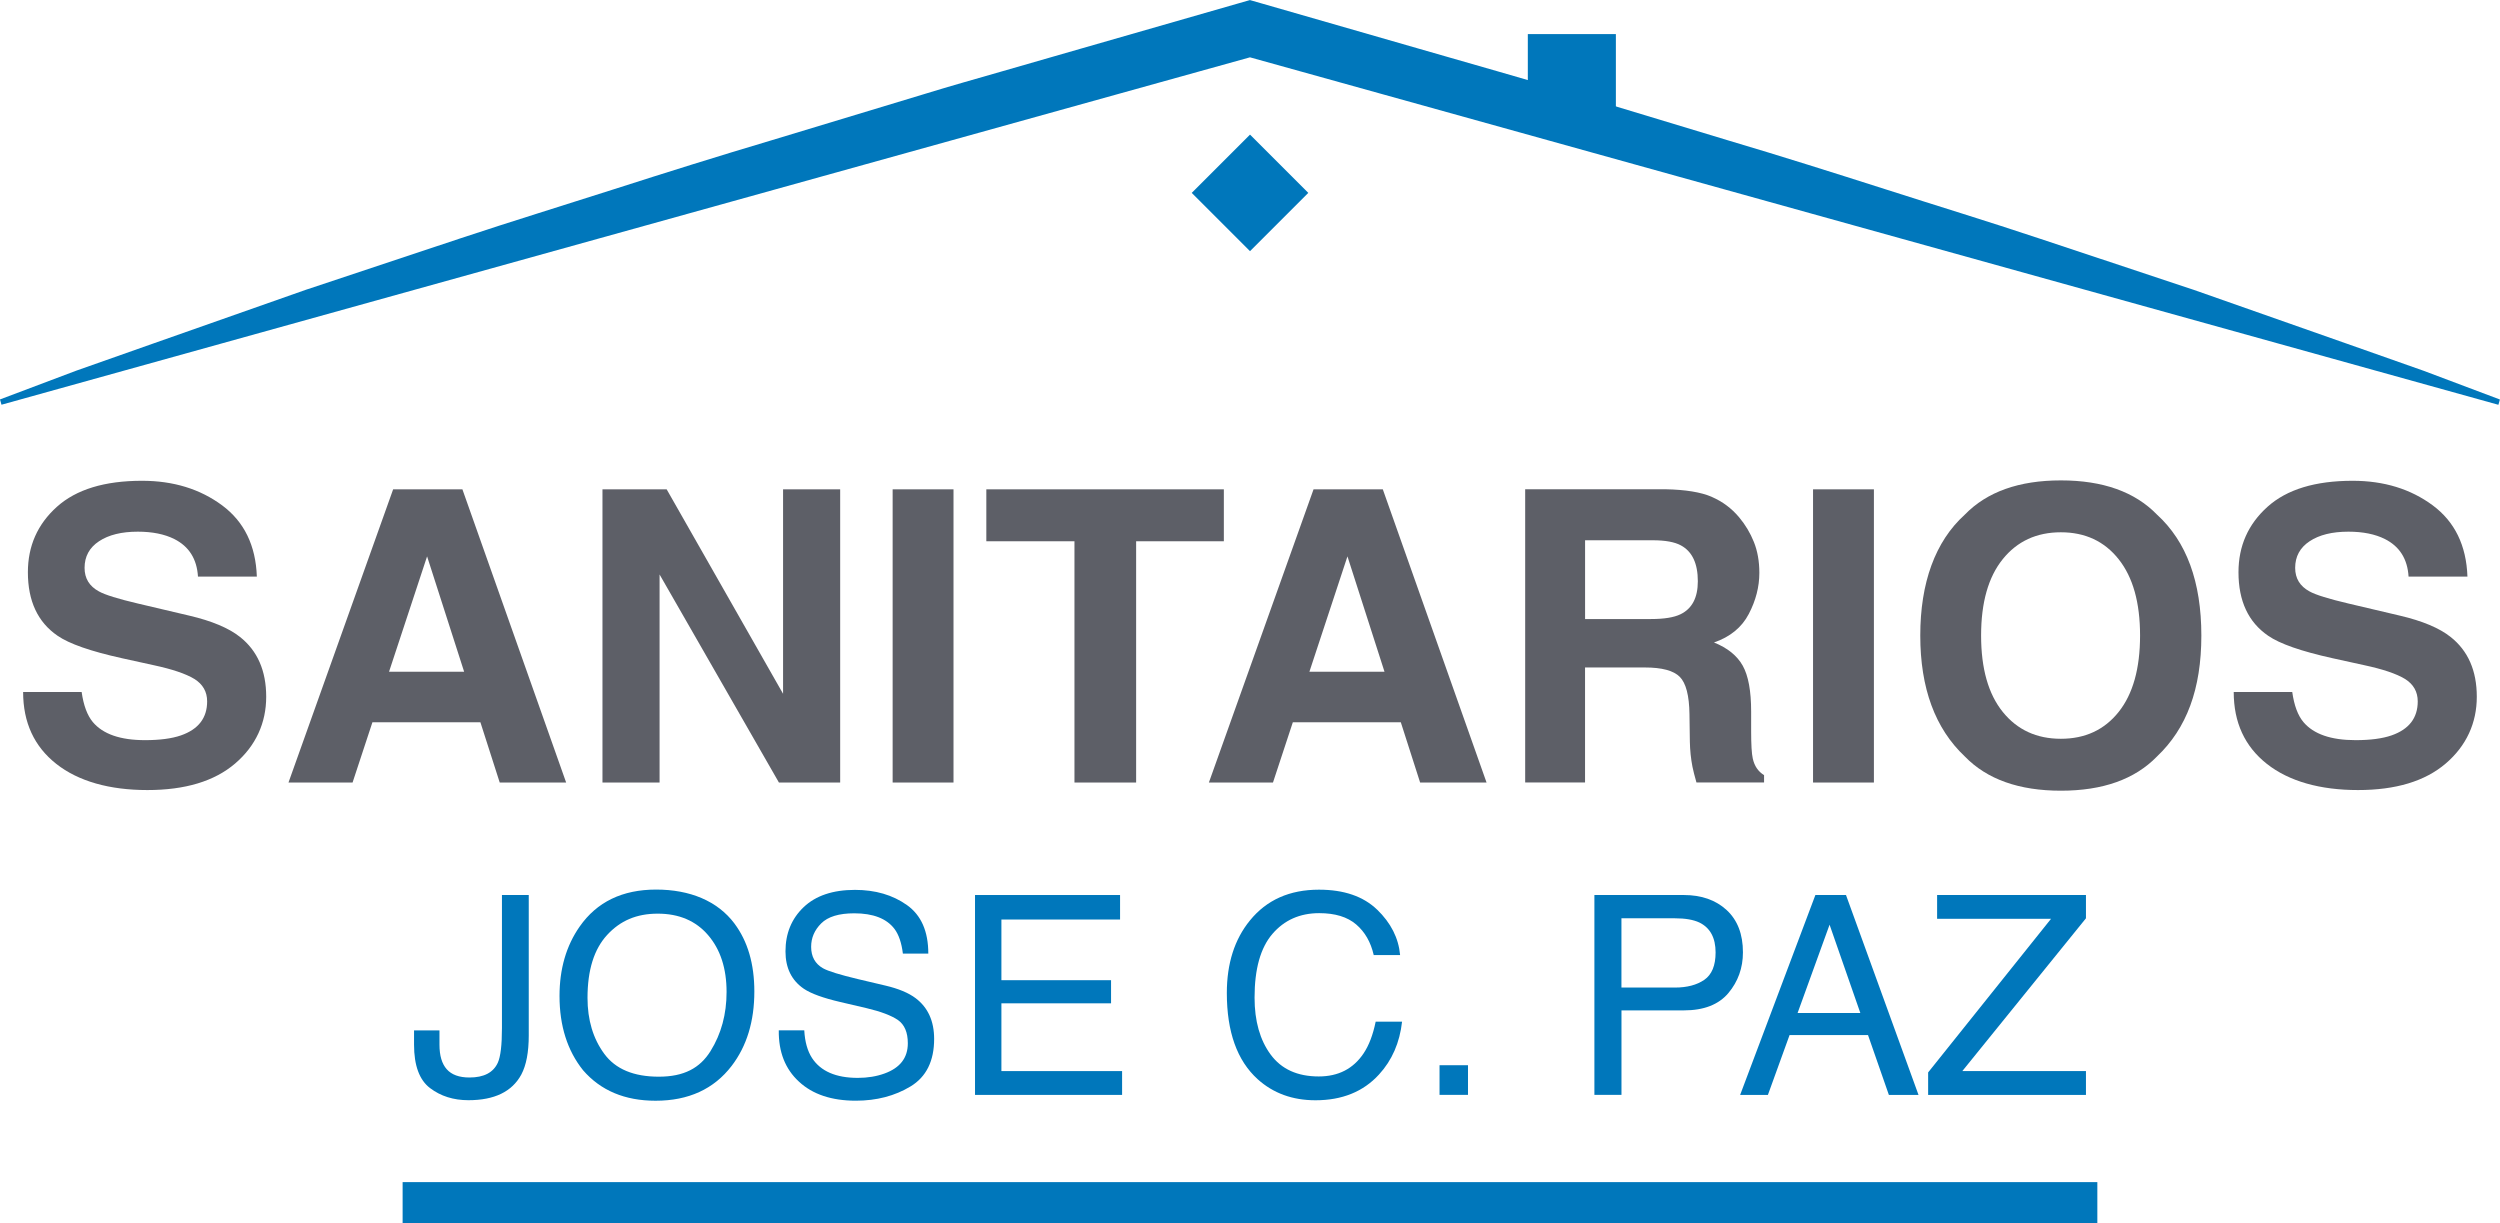 <svg xmlns="http://www.w3.org/2000/svg" id="Capa_2" viewBox="0 0 651.86 319.02"><defs><style>.cls-1{fill:#07b;}.cls-1,.cls-2{stroke-width:0px;}.cls-2{fill:#5d5f67;}</style></defs><g id="Logo"><path class="cls-2" d="M21.29,180.44c.49,3.49,1.47,6.1,2.91,7.83,2.65,3.15,7.18,4.72,13.61,4.72,3.85,0,6.97-.41,9.37-1.24,4.56-1.59,6.83-4.55,6.83-8.87,0-2.52-1.12-4.48-3.35-5.86-2.23-1.35-5.77-2.54-10.61-3.58l-8.28-1.82c-8.13-1.8-13.72-3.75-16.77-5.86-5.15-3.53-7.73-9.04-7.73-16.55,0-6.85,2.52-12.53,7.56-17.06,5.04-4.53,12.44-6.79,22.21-6.79,8.16,0,15.11,2.14,20.87,6.4,5.76,4.27,8.78,10.47,9.06,18.59h-15.35c-.28-4.6-2.34-7.87-6.17-9.8-2.55-1.28-5.73-1.92-9.52-1.92-4.22,0-7.59.83-10.1,2.49-2.52,1.66-3.78,3.98-3.78,6.95,0,2.73,1.24,4.77,3.72,6.12,1.6.9,4.98,1.95,10.16,3.17l13.42,3.16c5.88,1.38,10.29,3.23,13.22,5.55,4.56,3.6,6.84,8.8,6.84,15.61s-2.7,12.78-8.1,17.4c-5.4,4.62-13.03,6.92-22.88,6.92s-17.98-2.27-23.75-6.82c-5.77-4.55-8.65-10.8-8.65-18.75h15.25Z"></path><path class="cls-2" d="M102.49,127.59h18.08l27.05,76.45h-17.32l-5.04-15.72h-28.15l-5.18,15.72h-16.71l27.29-76.45ZM101.44,175.15h19.58l-9.66-30.08-9.92,30.08Z"></path><path class="cls-2" d="M157.08,127.59h16.75l30.35,53.31v-53.31h14.89v76.45h-15.97l-31.12-54.25v54.25h-14.89v-76.45Z"></path><path class="cls-2" d="M248.62,204.04h-15.87v-76.45h15.87v76.45Z"></path><path class="cls-2" d="M319.11,127.59v13.54h-22.87v62.91h-16.08v-62.91h-22.98v-13.54h61.93Z"></path><path class="cls-2" d="M342.48,127.59h18.08l27.05,76.45h-17.32l-5.04-15.72h-28.15l-5.18,15.72h-16.71l27.29-76.45ZM341.42,175.15h19.58l-9.66-30.08-9.92,30.08Z"></path><path class="cls-2" d="M446.32,129.56c2.81,1.21,5.2,2.99,7.16,5.34,1.62,1.94,2.9,4.08,3.84,6.43.94,2.35,1.42,5.03,1.42,8.04,0,3.63-.92,7.2-2.75,10.71-1.83,3.51-4.86,5.99-9.08,7.44,3.53,1.42,6.02,3.43,7.49,6.04,1.47,2.61,2.2,6.6,2.2,11.96v5.13c0,3.49.14,5.86.42,7.1.42,1.97,1.41,3.42,2.95,4.36v1.92h-17.63c-.48-1.69-.83-3.06-1.04-4.1-.42-2.14-.64-4.34-.68-6.59l-.1-7.11c-.06-4.87-.91-8.12-2.53-9.75s-4.65-2.44-9.1-2.44h-15.6v29.98h-15.61v-76.45h36.57c5.23.1,9.25.76,12.06,1.97ZM413.3,140.87v20.54h17.19c3.41,0,5.97-.41,7.68-1.24,3.02-1.45,4.53-4.32,4.53-8.61,0-4.63-1.46-7.75-4.39-9.34-1.64-.9-4.1-1.35-7.39-1.35h-17.63Z"></path><path class="cls-2" d="M488.61,204.04h-15.87v-76.45h15.87v76.45Z"></path><path class="cls-2" d="M562.42,197.25c-5.78,5.95-14.13,8.92-25.05,8.92s-19.28-2.97-25.05-8.92c-7.75-7.3-11.62-17.81-11.62-31.54s3.87-24.52,11.62-31.53c5.78-5.95,14.13-8.92,25.05-8.92s19.27,2.97,25.05,8.92c7.71,7.02,11.57,17.53,11.57,31.53s-3.86,24.24-11.57,31.54ZM552.43,185.63c3.72-4.67,5.58-11.31,5.58-19.92s-1.86-15.2-5.58-19.89-8.74-7.03-15.07-7.03-11.38,2.33-15.15,7-5.65,11.31-5.65,19.92,1.88,15.25,5.65,19.92c3.77,4.67,8.82,7,15.15,7s11.35-2.33,15.07-7Z"></path><path class="cls-2" d="M597.69,180.44c.49,3.49,1.46,6.1,2.91,7.83,2.65,3.15,7.19,4.72,13.61,4.72,3.85,0,6.97-.41,9.37-1.24,4.56-1.59,6.83-4.55,6.83-8.87,0-2.52-1.12-4.48-3.34-5.86-2.23-1.35-5.77-2.54-10.62-3.58l-8.28-1.82c-8.13-1.8-13.73-3.75-16.77-5.86-5.15-3.53-7.73-9.04-7.73-16.55,0-6.85,2.52-12.53,7.56-17.06,5.04-4.53,12.44-6.79,22.21-6.79,8.16,0,15.11,2.14,20.87,6.4,5.76,4.27,8.78,10.47,9.06,18.59h-15.35c-.28-4.6-2.34-7.87-6.17-9.8-2.55-1.28-5.72-1.92-9.52-1.92-4.22,0-7.59.83-10.1,2.49-2.52,1.66-3.78,3.98-3.78,6.95,0,2.73,1.24,4.77,3.72,6.12,1.59.9,4.98,1.95,10.16,3.17l13.42,3.16c5.88,1.38,10.29,3.23,13.22,5.55,4.56,3.6,6.84,8.8,6.84,15.61s-2.7,12.78-8.1,17.4c-5.4,4.62-13.03,6.92-22.88,6.92s-17.98-2.27-23.75-6.82c-5.77-4.55-8.65-10.8-8.65-18.75h15.25Z"></path><path class="cls-1" d="M137.87,269.95c0,4.4-.65,7.82-1.95,10.25-2.42,4.45-7.01,6.67-13.78,6.67-3.91,0-7.25-1.06-10.02-3.17s-4.16-5.88-4.16-11.3v-3.73h6.63v3.73c0,2.84.63,4.97,1.9,6.4,1.27,1.43,3.24,2.15,5.92,2.15,3.77,0,6.23-1.29,7.4-3.87.71-1.58,1.07-4.58,1.07-8.98v-34.73h6.99v36.58Z"></path><path class="cls-1" d="M191.51,240.82c3.45,4.61,5.18,10.51,5.18,17.7,0,7.78-1.97,14.25-5.92,19.41-4.64,6.05-11.25,9.08-19.83,9.08-8.02,0-14.32-2.65-18.91-7.95-4.09-5.11-6.14-11.57-6.14-19.37,0-7.05,1.75-13.08,5.25-18.09,4.49-6.43,11.14-9.65,19.94-9.65s16.01,2.96,20.44,8.87ZM185.28,274.04c2.78-4.46,4.17-9.59,4.17-15.39,0-6.13-1.6-11.07-4.81-14.81-3.2-3.74-7.59-5.61-13.14-5.61s-9.79,1.85-13.2,5.56-5.11,9.17-5.11,16.39c0,5.78,1.46,10.65,4.38,14.61,2.92,3.97,7.66,5.95,14.21,5.95s10.72-2.23,13.5-6.69Z"></path><path class="cls-1" d="M209.71,268.67c.16,2.96.83,5.36,2.02,7.2,2.26,3.45,6.23,5.18,11.93,5.18,2.55,0,4.88-.38,6.97-1.14,4.06-1.47,6.08-4.09,6.08-7.88,0-2.84-.86-4.86-2.58-6.07-1.74-1.18-4.47-2.21-8.18-3.09l-6.84-1.6c-4.47-1.04-7.63-2.19-9.49-3.44-3.21-2.18-4.81-5.43-4.81-9.76,0-4.68,1.58-8.52,4.73-11.53,3.15-3,7.62-4.51,13.39-4.51,5.32,0,9.83,1.32,13.55,3.96,3.72,2.64,5.57,6.85,5.57,12.65h-6.63c-.34-2.79-1.07-4.93-2.18-6.42-2.06-2.72-5.57-4.08-10.51-4.08-3.99,0-6.86.88-8.61,2.63-1.75,1.75-2.62,3.78-2.62,6.1,0,2.55,1.03,4.42,3.09,5.6,1.35.76,4.41,1.7,9.18,2.84l7.08,1.67c3.41.8,6.05,1.9,7.91,3.3,3.21,2.44,4.81,5.97,4.81,10.61,0,5.77-2.05,9.9-6.14,12.38-4.09,2.48-8.85,3.73-14.27,3.73-6.32,0-11.27-1.65-14.84-4.97-3.58-3.29-5.33-7.75-5.26-13.37h6.63Z"></path><path class="cls-1" d="M254.23,233.37h37.82v6.39h-30.94v15.82h28.59v6.03h-28.59v17.67h31.47v6.21h-38.35v-52.12Z"></path><path class="cls-1" d="M359.07,237.17c3.6,3.48,5.6,7.43,6,11.85h-6.88c-.77-3.36-2.29-6.02-4.58-7.98-2.29-1.96-5.5-2.94-9.63-2.94-5.04,0-9.11,1.81-12.21,5.42-3.1,3.61-4.65,9.14-4.65,16.6,0,6.11,1.4,11.06,4.2,14.86,2.8,3.8,6.98,5.7,12.53,5.7,5.11,0,9-2,11.68-5.99,1.42-2.11,2.47-4.87,3.17-8.3h6.88c-.61,5.49-2.62,10.09-6.03,13.8-4.09,4.47-9.61,6.7-16.55,6.7-5.99,0-11.01-1.83-15.08-5.5-5.35-4.85-8.03-12.34-8.03-22.47,0-7.69,2.01-14,6.03-18.92,4.35-5.35,10.34-8.02,17.99-8.02,6.52,0,11.58,1.74,15.18,5.22Z"></path><path class="cls-1" d="M375.35,277.75h7.42v7.73h-7.42v-7.73Z"></path><path class="cls-1" d="M415.72,233.37h23.32c4.61,0,8.33,1.31,11.17,3.92,2.83,2.61,4.25,6.29,4.25,11.02,0,4.07-1.27,7.61-3.79,10.62-2.53,3.01-6.4,4.52-11.61,4.52h-16.27v22.03h-7.06v-52.12ZM443.1,240.54c-1.55-.73-3.67-1.1-6.37-1.1h-13.95v18.06h13.95c3.15,0,5.7-.67,7.66-2.02,1.96-1.35,2.94-3.73,2.94-7.13,0-3.83-1.41-6.43-4.23-7.81Z"></path><path class="cls-1" d="M473.36,233.37h7.97l18.91,52.12h-7.73l-5.44-15.61h-20.45l-5.65,15.61h-7.24l19.62-52.12ZM485.07,264.13l-8.02-23.02-8.34,23.02h16.36Z"></path><path class="cls-1" d="M502.75,279.63l32.04-40.05h-29.7v-6.21h38.81v6.07l-32.24,39.84h32.24v6.21h-41.15v-5.85Z"></path><rect class="cls-1" x="104.98" y="308.23" width="441.89" height="10.78"></rect><path class="cls-1" d="M0,104.15l19.86-7.49,19.98-7.05,39.97-14.07,40.17-13.37c13.39-4.45,26.87-8.58,40.3-12.89,13.43-4.31,26.89-8.53,40.4-12.55l40.48-12.25c6.73-2.09,13.53-3.96,20.3-5.93l20.32-5.85,40.64-11.68,3.49-1,3.49,1,40.64,11.7c13.53,3.94,27.12,7.7,40.61,11.8l40.49,12.25c13.51,4.01,26.96,8.27,40.4,12.56,13.43,4.31,26.92,8.42,40.3,12.89l40.17,13.36,39.98,14.06,19.98,7.05,19.86,7.48-.39,1.38L325.54,14.84h.77L.39,105.53l-.39-1.38Z"></path><rect class="cls-1" x="315.19" y="39.54" width="21.49" height="21.49" transform="translate(591.96 -144.62) rotate(135)"></rect><rect class="cls-1" x="398.37" y="8.89" width="22.96" height="22.96"></rect></g></svg>